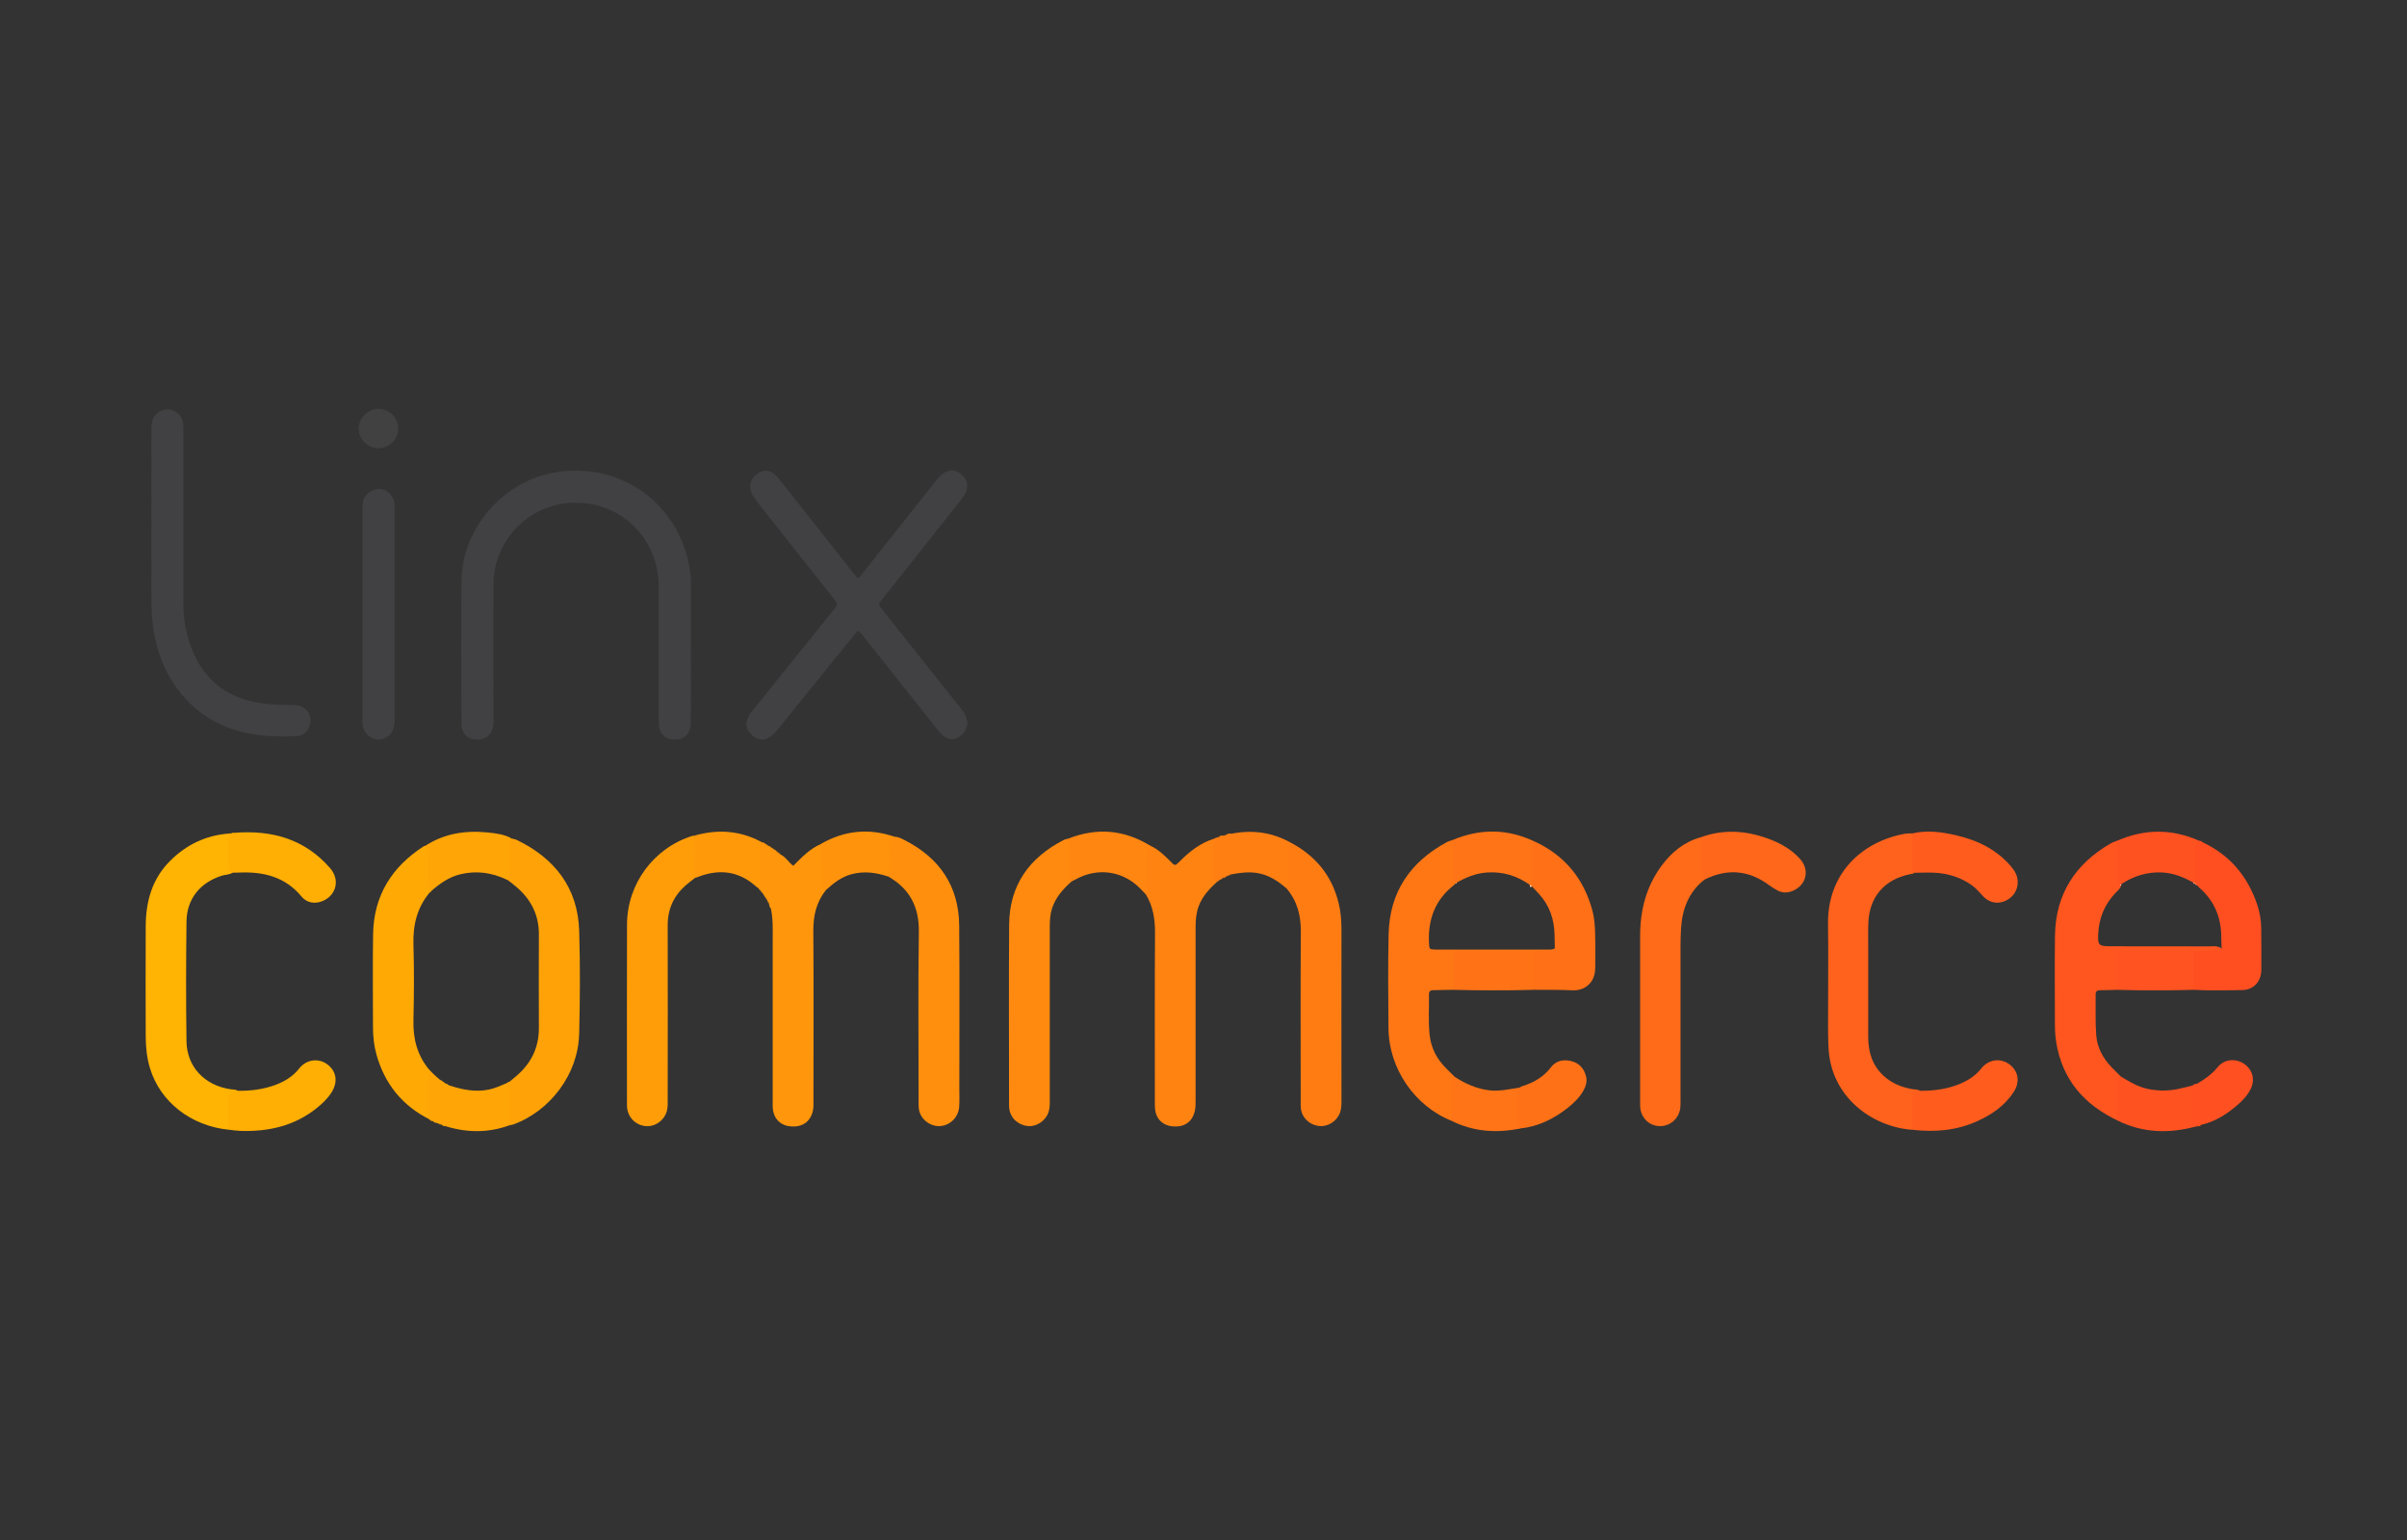 <?xml version="1.0" encoding="UTF-8"?>
<svg id="Camada_1" xmlns="http://www.w3.org/2000/svg" viewBox="0 0 500 320">
  <rect x="0" y="0" width="500" height="320" fill="#333333" stroke="none"/>
  <defs>
    <style>
      .cls-1 {
        fill: #ff7c13;
      }

      .cls-2 {
        fill: #ff671a;
      }

      .cls-3 {
        fill: #ff990a;
      }

      .cls-4 {
        fill: #ff7416;
      }

      .cls-5 {
        fill: #ff7715;
      }

      .cls-6 {
        fill: #fff;
      }

      .cls-7 {
        fill: #ffa905;
      }

      .cls-8 {
        fill: #ff8610;
      }

      .cls-9 {
        fill: #ffa207;
      }

      .cls-10 {
        fill: #ff930c;
      }

      .cls-11 {
        fill: #ffb302;
      }

      .cls-12 {
        fill: #ff621c;
      }

      .cls-13 {
        fill: #424142;
      }

      .cls-14 {
        fill: #ff5021;
      }

      .cls-15 {
        fill: #ff9d09;
      }

      .cls-16 {
        fill: #ff7316;
      }

      .cls-17 {
        fill: #ff7117;
      }

      .cls-18 {
        fill: #ff4f21;
      }

      .cls-19 {
        fill: #ff5221;
      }

      .cls-20 {
        fill: #ff960b;
      }

      .cls-21 {
        fill: #ffae04;
      }

      .cls-22 {
        fill: #ff5c1d;
      }

      .cls-23 {
        fill: #ffa506;
      }

      .cls-24 {
        fill: #ff8a0f;
      }

      .cls-25 {
        fill: #ff6b18;
      }

      .cls-26 {
        fill: #ff7f12;
      }

      .cls-27 {
        fill: #414042;
      }

      .cls-28 {
        fill: #ff8311;
      }

      .cls-29 {
        fill: #ff7017;
      }

      .cls-30 {
        fill: #ff5321;
      }

      .cls-31 {
        fill: #ff561f;
      }

      .cls-32 {
        fill: #ff8f0d;
      }
    </style>
  </defs>
  <path class="cls-27" d="M143.5,135.17c0,4.98.02,9.96,0,14.94-.01,2.48-1.52,3.82-3.87,3.54-1.45-.17-2.52-1.14-2.73-2.58-.1-.66-.07-1.35-.07-2.02,0-9.04,0-18.08,0-27.12,0-8.69-5.93-15.91-14.46-17.24-11.23-1.75-19.76,7.07-19.84,16.38-.08,9.22-.02,18.45-.02,27.67,0,.49.02.98,0,1.48-.11,2.23-1.37,3.49-3.46,3.45-2.02-.04-3.2-1.25-3.2-3.45-.02-9.9-.1-19.8.02-29.7.14-10.55,8.36-20.16,18.78-22.24,13.11-2.61,25.35,5.29,28.32,18.29.36,1.56.56,3.14.55,4.75-.01,4.61,0,9.22,0,13.84Z"/>
  <path class="cls-27" d="M178.18,131.03c-2.86,3.53-5.64,6.96-8.42,10.4-2.67,3.3-5.32,6.61-8,9.91-.42.52-.87,1.04-1.39,1.47-1.42,1.16-2.7,1.16-4,.08-1.4-1.17-1.68-2.49-.82-4.09.29-.54.68-1.02,1.07-1.5,5.43-6.76,10.86-13.52,16.29-20.28.15-.19.29-.4.47-.57.7-.65.51-1.2-.04-1.89-2.86-3.54-5.66-7.13-8.49-10.69-2.48-3.13-4.97-6.26-7.44-9.41-.45-.58-.91-1.18-1.22-1.84-.78-1.71-.26-3.3,1.33-4.31,1.1-.7,2.23-.69,3.25.13.52.42.95.96,1.37,1.48,5.08,6.41,10.14,12.84,15.21,19.26.23.29.47.57.69.83.74,0,.92-.62,1.24-1.02,4.94-6.21,9.86-12.43,14.79-18.65.57-.72,1.12-1.47,1.9-1.99,1.21-.81,2.3-.82,3.42-.02,1.31.93,1.77,2.09,1.4,3.5-.22.86-.76,1.53-1.3,2.21-5.27,6.65-10.54,13.31-15.81,19.96-.27.34-.52.69-.8,1.01-.34.39-.33.75,0,1.15.58.71,1.14,1.45,1.71,2.17,4.9,6.16,9.79,12.33,14.7,18.49.5.63,1.01,1.24,1.33,1.99.62,1.5.34,2.8-.83,3.85-1.4,1.26-2.7,1.28-4.1.03-.41-.37-.74-.82-1.09-1.25-5.01-6.31-10.02-12.62-15.03-18.93-.38-.47-.67-1.03-1.4-1.48Z"/>
  <path class="cls-11" d="M48.33,181.34c-.7.44-1.53.39-2.29.63-4.5,1.45-7.24,4.82-7.3,9.54-.1,8.29-.12,16.58,0,24.87.08,5.29,3.76,9.15,9.1,9.95.54.08,1.11.03,1.61.33-1.12.83-1.41,1.95-1.43,3.32-.03,1.59.47,3.27-.5,4.77-7.88-.79-14.27-5.8-16.38-12.83-.64-2.14-.86-4.33-.87-6.55-.03-7.61-.02-15.23,0-22.84.01-5.15,1.28-9.85,5.03-13.61,3.37-3.38,7.43-5.35,12.22-5.71.63.72.54,1.6.55,2.45.03,1.9-.09,3.81.27,5.69Z"/>
  <path class="cls-27" d="M38.11,108.41c0,5.78,0,11.56,0,17.33,0,2.98.53,5.86,1.56,8.65,2.65,7.21,7.95,10.98,15.46,11.85,2.02.23,4.05.23,6.08.27,1.98.04,3.28,1.39,3.29,3.23,0,1.64-1.08,3.11-2.71,3.2-9,.54-17.33-1.01-23.65-8.18-3.96-4.49-5.86-9.89-6.5-15.76-.18-1.64-.2-3.31-.2-4.97-.02-11.37,0-22.74,0-34.12,0-.8-.04-1.6.17-2.38.39-1.49,1.76-2.51,3.28-2.45,1.47.06,2.74,1.05,3.05,2.5.15.71.17,1.46.17,2.2.01,6.21,0,12.42,0,18.63Z"/>
  <path class="cls-12" d="M397.7,181.35c-.3.25-.68.25-1.04.32-5.24,1.11-8.32,4.7-8.55,10.04-.07,1.71-.03,3.43-.03,5.15,0,6.2,0,12.39,0,18.59,0,3.13.82,5.93,3.22,8.12,1.69,1.54,3.71,2.35,5.92,2.74.54.1,1.11.03,1.61.34-.91.86-1.01,1.96-1.05,3.15-.06,1.66.49,3.4-.52,4.96-8.27-.56-16.95-6.74-17.43-17.08-.14-2.95-.08-5.9-.08-8.85-.01-5.6.07-11.19-.02-16.79-.16-10.39,6.87-17.1,15.88-18.78.54-.1,1.1-.07,1.65-.1.63.63.57,1.44.55,2.22-.04,1.99.18,3.98-.11,5.97Z"/>
  <path class="cls-28" d="M252.88,183.17c-1.59,1.46-3.07,2.99-3.86,5.07-.53,1.41-.66,2.85-.66,4.34.01,11.98,0,23.95,0,35.93,0,.86.02,1.71-.21,2.56-.58,2.09-2.15,3.16-4.45,2.99-2.11-.15-3.55-1.51-3.76-3.6-.07-.67-.04-1.35-.04-2.03,0-11.55-.04-23.09.03-34.64.02-2.84-.42-5.48-1.89-7.92-.95-2.91-.6-5.86-.26-8.8.07-.58.18-1.4,1.14-1.35,1.65.74,2.93,1.97,4.18,3.24,1,1.02.98,1.01,2.04-.05,2.01-2.01,4.21-3.74,6.98-4.6.64.71.53,1.6.55,2.44.04,2.14-.1,4.28.21,6.41Z"/>
  <path class="cls-5" d="M323.09,197.23c-.48,1.09-1.5.79-2.35.86-.72.06-1.43.02-2.15-.02h-.15c-4.18.08-8.36.02-12.54.04-3.35,0-3.3,0-3.36,3.28-.03,1.43.38,2.96-.56,4.28-1.41.03-2.82.07-4.22.08-.59,0-.93.2-.92.85.05,2.82-.17,5.64.13,8.45.3,2.78,1.56,5.13,3.56,7.07.52.51,1.04,1.03,1.56,1.55-.09,3.09.55,6.22-.48,9.26-7.68-3.01-13.1-10.84-13.18-19.21-.06-6.51-.12-13.03.02-19.53.18-8.79,4.47-15.09,12.13-19.22.32-.17.68-.25,1.02-.37.91.76.89,1.83.92,2.86.05,1.99.02,3.97.05,5.96v.1s0,.03-.02.05c-.05,0-.12-.02-.17-.05-.07.1-.13.22-.22.29-4,3.06-5.56,7.18-5.32,12.1.06,1.37.04,1.37,1.49,1.41.12,0,.25,0,.37,0,7.5,0,14.99,0,22.5,0,.59,0,1.2.08,1.76-.23,0,0,0,0,.02.02.05.03.08.07.13.12Z"/>
  <path class="cls-20" d="M171.54,184.98c-1.95,2.47-2.61,5.27-2.59,8.42.09,11.74.04,23.47.03,35.21,0,.8.05,1.6-.16,2.38-.55,2.1-2.12,3.21-4.41,3.08-2.12-.12-3.57-1.43-3.85-3.52-.08-.61-.05-1.23-.05-1.84,0-11.06,0-22.12,0-33.18,0-2.27.11-4.54-.39-6.78-.18-.23-.11-.56-.31-.78-.09-.06-.12-.14-.08-.24-.03-.2-.16-.34-.27-.5-.1-.06-.13-.14-.1-.24-.04-.21-.18-.36-.32-.51h0c-.23-.19-.14-.58-.45-.71l.04.04c-.06-.19-.21-.31-.36-.43v.02c-.08-.15-.22-.26-.33-.4h0c-.13-.12-.24-.24-.33-.38l-.02-.03c-.5-2.91-.2-5.82-.06-8.73.02-.4.19-.86.78-.82h0c.19.22.54.14.72.38h.02c.15.14.3.29.51.32.11-.02.19.01.25.11.13.09.26.19.39.28l-.02-.02c.13.19.28.33.52.35.11-.02.18.02.22.12.13.09.25.18.36.29h0c.12.13.24.27.42.35l-.03-.03c.1.2.26.34.49.38,1.09.5,1.63,1.63,2.63,2.33,1.75-1.74,3.42-3.54,5.73-4.51.96.66.88,1.68.9,2.64.05,2.32-.06,4.63.15,6.95Z"/>
  <path class="cls-31" d="M461.59,197.26c-.34.88-1.14.79-1.83.82-1.38.07-2.76.07-4.15,0h-.15c-3.56.08-7.13,0-10.69.04-5.06.04-4.39-.51-4.47,4.37-.02,1.09.21,2.23-.57,3.19-1.16.03-2.32.08-3.49.08-.59,0-.92.22-.92.85.03,2.82-.08,5.65.12,8.46.18,2.58,1.39,4.8,3.18,6.68.63.66,1.29,1.29,1.94,1.94-.45,2.41-.25,4.85-.28,7.28-.02.66.15,1.34-.18,1.97-7.09-3.31-11.73-8.54-12.98-16.45-.23-1.46-.27-2.93-.26-4.41,0-5.9-.07-11.81.02-17.71.13-8.63,4.25-14.93,11.67-19.17.36-.21.79-.32,1.18-.48.68.7.52,1.59.55,2.42.05,2.21-.14,4.42.32,6.6,0,.05.02.1.03.15,0,.02,0,.05-.02.07,0,.02,0,.03-.02.05-.16.72-.77,1.13-1.24,1.64-2.19,2.35-3.32,5.13-3.49,8.31-.13,2.43.08,2.66,2.49,2.67,6.82,0,13.64,0,20.46.02.68,0,1.42-.13,2.07.12.18.08.37.18.54.34,0,0,.02,0,.02.02l.14.14Z"/>
  <path class="cls-32" d="M185.8,173.87c.77,0,1.43.35,2.08.68,7.25,3.7,11.3,9.53,11.37,17.75.1,11.36.03,22.73.03,34.09,0,1.23.06,2.46-.04,3.68-.19,2.22-2.03,3.9-4.16,3.93-1.99.02-3.87-1.5-4.19-3.47-.1-.6-.07-1.23-.07-1.84,0-11.67-.12-23.35.05-35.02.08-5.22-1.89-8.99-6.37-11.54-.46-2.43-.15-4.86-.04-7.29.03-.73.42-1.32,1.35-.98Z"/>
  <path class="cls-15" d="M144.3,182.48c-.62.49-1.27.96-1.86,1.48-2.48,2.2-3.75,4.92-3.74,8.28.03,12.11.01,24.21,0,36.32,0,.67.02,1.36-.11,2.02-.41,2.08-2.39,3.59-4.41,3.42-2.14-.18-3.76-1.81-3.93-3.96-.02-.31-.01-.61-.01-.92,0-12.35-.03-24.7.01-37.06.03-8.38,5.52-15.8,13.47-18.34.17-.05.36-.06.54-.09.86,2.95.88,5.89.04,8.85Z"/>
  <path class="cls-9" d="M120.29,214.97c-.2,8.18-5.96,15.88-13.68,18.69-.23.08-.48.1-.72.15-.25-.2-.42-.46-.44-.77-.15-2.69-.31-5.37-.07-8.07.15-.07.31-.14.46-.2.37-.31.74-.62,1.12-.93,3.22-2.64,4.99-5.96,4.98-10.19-.02-6.5-.02-12.99,0-19.49.02-3.93-1.55-7.12-4.47-9.69-.64-.56-1.32-1.07-1.99-1.6-.08-.04-.18-.08-.26-.12-.02-.06-.03-.12-.05-.19.16-2.18.1-4.36.18-6.54.03-.68-.23-1.69.99-1.78.35.1.72.15,1.05.31,7.87,3.84,12.64,9.92,12.92,18.84.23,7.19.17,14.38,0,21.57Z"/>
  <path class="cls-24" d="M222.6,183.16c-1.76,1.56-3.31,3.28-4.06,5.59-.4,1.25-.47,2.52-.47,3.82,0,11.98,0,23.96,0,35.94,0,.86.03,1.71-.25,2.55-.62,1.87-2.53,3.14-4.41,2.91-2.04-.25-3.55-1.72-3.77-3.7-.05-.43-.03-.86-.03-1.29,0-12.29-.07-24.58.02-36.86.06-8.17,4.16-13.9,11.32-17.57.26-.14.58-.18.87-.27.74.31.87.99.88,1.65.03,2.41.2,4.82-.11,7.22Z"/>
  <path class="cls-25" d="M354.05,182.78c-3.27,2.59-4.6,6.11-4.85,10.13-.08,1.29-.11,2.58-.11,3.87,0,10.51,0,21.03,0,31.54,0,.61.03,1.23-.04,1.84-.25,2.24-2.07,3.86-4.23,3.84-2.28-.03-4.01-1.76-4.12-4.12-.01-.25,0-.49,0-.74,0-11.56,0-23.12,0-34.67,0-5.29,1.25-10.23,4.44-14.55,2.09-2.84,4.7-4.99,8.18-5.95.69.69.52,1.59.54,2.42.05,2.13-.09,4.27.2,6.39Z"/>
  <path class="cls-1" d="M268.7,175.41c5.29,2.99,8.52,7.47,9.62,13.44.28,1.51.34,3.05.34,4.59-.02,11.73-.01,23.47,0,35.2,0,.86,0,1.72-.3,2.55-.62,1.76-2.51,2.99-4.32,2.79-2.02-.22-3.59-1.7-3.81-3.66-.07-.61-.04-1.23-.04-1.84,0-11.61-.06-23.22.03-34.83.03-3.41-.74-6.42-2.96-9.03-.41-2.6-.2-5.21-.1-7.81.03-.81.26-1.77,1.54-1.4Z"/>
  <path class="cls-7" d="M89.27,185.44c-2.62,3.12-3.5,6.73-3.39,10.76.15,5.27.13,10.55,0,15.82-.09,3.84.79,7.27,3.27,10.25l.06.07c.07.07.15.15.22.22-.02,2.75-.02,5.51,0,8.26,0,.6.13,1.21-.2,1.78h0s0,0,0,0c-5.7-2.86-9.34-7.41-11.04-13.51-.49-1.78-.7-3.61-.71-5.46,0-6.51-.08-13.02.02-19.52.13-8.01,3.89-14.01,10.57-18.29.1-.06.23-.06.35-.09,1.27.19.95,1.25.98,1.99.12,2.49-.04,4.99.15,7.47v.02l-.28.25Z"/>
  <path class="cls-27" d="M81.97,127.59c0,7.06,0,14.13,0,21.19,0,.55.02,1.11-.02,1.66-.15,1.81-1.49,3.16-3.18,3.23-1.74.07-3.27-1.31-3.48-3.14-.04-.3-.01-.61-.01-.92,0-14.62,0-29.24,0-43.86,0-.81.03-1.59.43-2.32.71-1.31,2.18-2.06,3.54-1.8,1.35.26,2.51,1.51,2.68,2.93.07.61.05,1.23.05,1.84,0,7.06,0,14.13,0,21.19Z"/>
  <path class="cls-18" d="M469.74,201.58c-.04,2.42-1.62,4.11-4,4.15-3.37.06-6.75.14-10.12-.05-.87-2.54-.92-5.06-.15-7.6.05-.15.1-.32.15-.47,1.47-.02,2.93-.03,4.4-.07.51-.02,1.1.18,1.44-.42,0,0,.02-.02.02-.04-.02-.79-.05-1.59-.06-2.39-.02-4.02-1.4-7.43-4.45-10.13-.22-.2-.42-.44-.62-.66-.21-.03-.35-.13-.42-.33-.07.04-.13.06-.19.08,0-.02-.02-.04-.02-.05-.02-.06-.05-.12-.07-.18-.05-.14-.08-.28-.11-.44-.19-2.11-.12-4.23-.07-6.34.02-.85-.06-1.92,1.28-1.99.12.04.24.08.36.11.14.08.28.17.42.25,5.65,2.64,9.33,7.03,11.32,12.86.55,1.63.86,3.32.87,5.06.02,2.88.06,5.76.02,8.65Z"/>
  <path class="cls-29" d="M331.36,201.22c0,3.02-2.25,4.68-4.66,4.56-2.69-.13-5.4-.08-8.1-.11-.87-2.53-.92-5.06-.15-7.6.05-.16.1-.32.15-.48,1.04-.02,2.07-.03,3.11-.06.45-.02.98.11,1.25-.42,0,0,.02-.02.02-.04-.02-.97-.03-1.95-.06-2.92-.08-3.16-1.04-5.99-3.19-8.35-.49-.55-.99-1.07-1.49-1.61-.12.05-.22.08-.33.09-.05-.12-.08-.25-.12-.38,0-.02,0-.03,0-.05-.25-2.3-.13-4.61-.08-6.91.02-.88.02-1.91,1.35-1.96,6.13,2.94,10,7.74,11.74,14.29.42,1.56.51,3.16.55,4.75.08,2.39.02,4.79.03,7.19Z"/>
  <path class="cls-21" d="M47.51,234.74c0-2.03-.03-4.05,0-6.08.03-1.61.24-1.8,1.93-2,2.79.03,5.5-.32,8.12-1.36,1.8-.72,3.36-1.71,4.58-3.27,1.47-1.87,3.94-2.22,5.75-.94,1.98,1.39,2.37,3.65,1.02,5.84-.82,1.33-1.94,2.38-3.14,3.34-4.65,3.72-10.07,4.92-15.89,4.72-.8-.03-1.59-.16-2.38-.25Z"/>
  <path class="cls-21" d="M48.33,181.34c-.86-.11-.82-.75-.82-1.37,0-2.26,0-4.52,0-6.77.2-.02.4-.03.6-.05.14-.06.29-.09.44-.09,7.81-.64,14.73,1.23,20.03,7.34,2.06,2.37,1.31,5.52-1.4,6.76-1.6.73-3.38.54-4.54-.86-3.43-4.14-7.96-5.22-13.03-4.98-.43.02-.86.01-1.29.02Z"/>
  <path class="cls-22" d="M397.7,181.35c-.61-.43-.43-1.08-.43-1.66-.02-2.17,0-4.35,0-6.52,3.13-.73,6.23-.28,9.28.45,4.38,1.04,8.3,2.97,11.27,6.5.73.87,1.25,1.8,1.31,2.97.08,1.79-.87,3.34-2.55,4.1-1.6.72-3.28.43-4.56-.88-.77-.79-1.44-1.67-2.35-2.32-2.36-1.69-5.03-2.52-7.9-2.65-1.35-.06-2.7.01-4.05.02Z"/>
  <path class="cls-22" d="M397.26,234.76c0-2.13,0-4.25,0-6.38,0-1.52.02-1.52,1.57-1.73,2.79.03,5.51-.31,8.12-1.36,1.8-.72,3.37-1.71,4.6-3.26,1.54-1.94,4.04-2.25,5.89-.85,1.85,1.4,2.23,3.64.86,5.73-1.84,2.82-4.51,4.67-7.52,6.04-4.32,1.97-8.87,2.35-13.53,1.81Z"/>
  <path class="cls-2" d="M354.05,182.78c-.89-.12-.73-.81-.73-1.39,0-2.47,0-4.95,0-7.42,4.59-1.67,9.16-1.41,13.7.2,2.65.94,5.07,2.24,6.95,4.37,1.99,2.27,1.26,5.33-1.49,6.54-1.07.47-2.15.52-3.2-.03-.6-.31-1.18-.66-1.72-1.07-4.26-3.19-8.75-3.57-13.5-1.2Z"/>
  <path class="cls-23" d="M105.86,175.74c0,1.29-.03,2.59,0,3.87.04,1.12-.06,2.2-.41,3.26-.08-.04-.18-.08-.26-.12-3.05-1.43-6.2-1.89-9.54-1.09-2.4.58-4.32,1.95-6.11,3.53l-.28.25c-.38-.67-.41-1.39-.4-2.14.02-1.96.02-3.92,0-5.9,0-.58.18-1.25-.45-1.69,3.98-2.56,8.37-3.2,12.98-2.72,1.69.17,3.39.38,4.93,1.25-.58.37-.45.95-.46,1.49Z"/>
  <path class="cls-23" d="M105.89,233.81c-4.42,1.62-8.87,1.59-13.34.2-.22-.16-.54-.09-.75-.29-.12-.02-.24-.05-.35-.08-.16-.11-.31-.24-.51-.25l-.13.02-.09-.08c-.21-.21-.54-.14-.74-.34-.19-.23-.52-.17-.74-.36,0,0,0,0,0,0-.02-.06-.05-.11-.06-.17-.48-3.39-.48-6.77,0-10.16l.06.07c.07.07.15.15.22.22.03.03.05.05.08.08l.07.07c.1.1.2.2.3.3l.07.06c.11.11.21.21.32.31l.05.05c.12.11.24.21.35.32l.02.02c.12.07.21.16.3.25.03.02.05.05.08.08.13.15.28.28.47.35.13-.02.22.04.28.15.12.08.23.17.35.25h0c.15.15.31.29.52.32.11-.03.18,0,.23.1.15.11.3.24.5.28,2.64.85,5.29,1.4,8.11.82,1.35-.28,2.57-.87,3.82-1.39.15-.07.31-.14.46-.2-.54.89.08,1.77.05,2.66-.07,2.12,0,4.25,0,6.37Z"/>
  <path class="cls-4" d="M318.22,176.86c.02,2.45.02,4.89.02,7.34-.12.05-.22.08-.33.09-.05-.12-.08-.25-.12-.38,0-.02,0-.03,0-.05-2.66-1.87-5.59-2.79-8.91-2.56-2.31.15-4.35,1.01-6.31,2.12v.1s0,.03-.02.05c-.05,0-.12-.02-.17-.05-.48-.34-.39-.85-.39-1.32,0-1.28-.05-2.56,0-3.82.06-1.29-.17-2.52-.4-3.77,5.88-2.51,11.7-2.45,17.45.38-.88.35-.82,1.12-.82,1.86Z"/>
  <path class="cls-8" d="M222.6,183.16c-.59-.45-.38-1.1-.39-1.68-.02-1.75-.02-3.51,0-5.26,0-.67-.02-1.33-.38-1.93,5.94-2.37,11.63-1.91,17.09,1.43-.71.9-.82,1.96-.83,3.05-.02,2.37-.03,4.73-.05,7.1-.38-.4-.76-.79-1.14-1.19-3.54-3.69-8.81-4.48-13.32-2.02-.32.18-.65.33-.98.5Z"/>
  <path class="cls-19" d="M456.75,174.65c-.85.38-.76,1.13-.77,1.86,0,2.34-.03,4.69-.05,7.04v.02c-.07.04-.13.06-.19.08,0-.02-.02-.04-.02-.05-.02-.06-.05-.12-.07-.18-1.99-1.13-4.07-1.99-6.43-2.12-3.18-.18-6.02.72-8.62,2.45,0,.05.02.1.03.15,0,.02,0,.05-.02.07-.07-.02-.14-.05-.22-.08-.62-.62-.68-1.39-.68-2.2.02-2.32,0-4.63,0-6.96,5.66-2.49,11.34-2.57,17.02-.07Z"/>
  <path class="cls-26" d="M268.7,175.41c-1.01.08-1.08.79-1.08,1.58,0,1.89,0,3.79,0,5.68,0,.68,0,1.34-.37,1.95-1.81-1.59-3.77-2.87-6.22-3.23-1.83-.27-3.64-.01-5.44.33-.22,0-.36.15-.53.26l-.15.09h-.17c-.24.18-.6.1-.79.39l.03-.02c-.14.09-.27.18-.4.28-.05.1-.13.13-.24.11-.22.04-.38.17-.5.35h.01c-.76-.35-.77-1.02-.76-1.71.01-2.38,0-4.77,0-7.15.05-.09.11-.11.2-.06.21,0,.36-.15.52-.25.12-.03.25-.05.37-.08.2-.21.51-.14.73-.28.23-.04.45-.07.68-.11.35-.26.82-.04,1.17-.29,4.58-.91,8.89-.27,12.91,2.17Z"/>
  <path class="cls-19" d="M440.1,232.94c-.28-.49-.38-1.01-.37-1.57.02-2.01.02-4.02,0-6.02,0-.71.08-1.34.84-1.65,1.78,1.08,3.56,2.15,5.63,2.58,2.38.49,4.74.43,7.09-.19.65-.17,1.3-.31,1.95-.46.64.71.53,1.6.54,2.44.02,2.02-.06,4.04.25,6.04-5.45,1.45-10.78,1.32-15.94-1.16Z"/>
  <path class="cls-16" d="M318.59,197.61c0,2.69,0,5.38,0,8.07-5.54.15-11.08.14-16.62,0,0-2.2-.02-4.4,0-6.6.01-1.46.05-1.52,1.39-1.52,5.08,0,10.15.03,15.23.05Z"/>
  <path class="cls-30" d="M455.62,197.61c0,2.69,0,5.38,0,8.07-5.29.15-10.59.15-15.88,0,0-2.2-.02-4.4,0-6.6.01-1.46.05-1.52,1.39-1.52,4.83,0,9.66.03,14.49.06Z"/>
  <path class="cls-17" d="M315.63,225.99c.22-.11.43-.25.66-.32,2.33-.72,4.35-1.88,5.87-3.88,1.08-1.43,2.68-1.71,4.32-1.28,1.59.42,2.59,1.54,2.99,3.18.27,1.1-.06,2.06-.58,2.98-.8,1.41-1.95,2.51-3.2,3.51-2.93,2.32-6.18,3.93-9.95,4.31-.71.1-.85-.46-.9-.91-.23-2.14-.21-4.29-.01-6.44.05-.52.35-.91.82-1.15Z"/>
  <path class="cls-10" d="M185.8,173.87c-.84.08-.91.66-.9,1.32.02,1.23-.03,2.46.01,3.69.04,1.12-.07,2.2-.42,3.26-2.48-.84-4.97-1.17-7.56-.5-2.16.56-3.8,1.89-5.39,3.33-.79-.12-.67-.73-.67-1.27,0-1.76-.02-3.52,0-5.28.02-1.04-.04-2.05-.38-3.04,4.87-2.81,9.97-3.35,15.3-1.52Z"/>
  <path class="cls-3" d="M144.3,182.48c-.01-2.95-.03-5.9-.04-8.85,4.87-1.38,9.56-1.06,14.04,1.4-.52.42-.35,1-.36,1.54-.02,1.71-.02,3.42,0,5.13.02.98-.03,1.95-.36,2.88-.2-.14-.41-.26-.59-.43-3.53-3.14-7.5-3.62-11.84-1.99-.29.11-.57.21-.86.31Z"/>
  <path class="cls-4" d="M315.63,225.99c-.23.43-.37.88-.37,1.39.02,2,0,4,0,6,0,.44.04.85.46,1.12-4.88.99-9.6.66-14.13-1.56,0-2.84.01-5.68.03-8.51,0-.33.19-.57.45-.74,2.27,1.47,4.66,2.58,7.4,2.88,2.11.23,4.11-.27,6.15-.57Z"/>
  <path class="cls-14" d="M456.04,234.1c-.77-.33-.8-.98-.8-1.69.01-2.27,0-4.53,0-6.8.07-.09.16-.11.27-.07.27-.15.61-.09.84-.34,1.65-.94,3.15-2.01,4.39-3.53,1.34-1.64,3.79-1.79,5.49-.57,1.78,1.27,2.26,3.4,1.22,5.35-.61,1.15-1.47,2.11-2.44,2.96-2.27,2-4.75,3.64-7.76,4.32-.3.1-.63.09-.89.29l-.15.08-.17-.02Z"/>
  <path class="cls-13" d="M82.7,89.11c-.02,2.25-1.87,4.07-4.12,4.04-2.22-.03-4.11-1.95-4.07-4.14.03-2.2,1.97-4.07,4.17-4.05,2.23.02,4.04,1.89,4.02,4.15Z"/>
  <path class="cls-28" d="M255.8,173.24c-.31.4-.75.3-1.17.29.33-.32.74-.35,1.17-.29Z"/>
  <path class="cls-28" d="M253.95,173.64c-.18.25-.45.28-.73.28.19-.22.43-.33.73-.28Z"/>
  <path class="cls-3" d="M159.03,175.41c-.3-.02-.57-.08-.72-.37.31,0,.55.11.72.37Z"/>
  <path class="cls-19" d="M456.36,234.04c.22-.33.55-.32.89-.29-.24.29-.55.33-.89.29Z"/>
  <path class="cls-28" d="M253.98,182.46c.15-.36.45-.4.79-.39-.19.28-.47.37-.79.39Z"/>
  <path class="cls-19" d="M456.35,225.21c-.19.34-.5.37-.84.34.21-.29.51-.34.84-.34Z"/>
  <path class="cls-3" d="M158.61,185.76c.35.1.43.38.45.69-.27-.15-.41-.39-.45-.69Z"/>
  <path class="cls-3" d="M159.82,187.96c.29.19.33.48.31.78-.25-.21-.34-.47-.31-.78Z"/>
  <path class="cls-7" d="M89.23,232.61c.31,0,.59.06.75.37-.31,0-.57-.1-.75-.37Z"/>
  <path class="cls-7" d="M89.98,232.97c.3,0,.57.05.74.34-.31.03-.56-.08-.74-.34Z"/>
  <path class="cls-7" d="M91.8,233.71c.29,0,.57.03.75.29-.31.04-.55-.06-.75-.29Z"/>
  <path class="cls-3" d="M161.27,176.87c-.12-.1-.24-.19-.36-.29.2,0,.31.11.36.29Z"/>
  <path class="cls-3" d="M159.06,186.47c.19.12.3.29.32.51-.2-.11-.31-.28-.32-.51Z"/>
  <path class="cls-3" d="M159.47,187.22c.09.17.18.33.27.5-.19-.11-.28-.28-.27-.5Z"/>
  <path class="cls-3" d="M160.69,176.46c-.24-.02-.42-.13-.52-.35.24.03.41.14.52.35Z"/>
  <path class="cls-19" d="M457.53,175.01c-.14-.08-.28-.17-.42-.25.21-.03.34.08.42.25Z"/>
  <path class="cls-28" d="M252.84,174c-.17.08-.35.16-.52.25.12-.19.3-.27.52-.25Z"/>
  <path class="cls-11" d="M48.55,173.06c-.15.03-.29.06-.44.09.12-.14.26-.21.44-.09Z"/>
  <path class="cls-3" d="M160.18,176.13c-.13-.09-.26-.19-.39-.28.21-.02.32.1.39.28Z"/>
  <path class="cls-3" d="M159.55,175.73c-.22-.02-.4-.12-.51-.31.23,0,.4.1.51.31Z"/>
  <path class="cls-28" d="M255.08,181.98c.18-.09.35-.17.53-.26-.12.2-.3.28-.53.26Z"/>
  <path class="cls-3" d="M161.68,177.22c-.14-.12-.28-.23-.42-.35.22.03.36.14.42.35Z"/>
  <path class="cls-3" d="M162.14,177.57c-.24-.03-.4-.15-.49-.38.23.04.39.17.49.38Z"/>
  <path class="cls-28" d="M253.6,182.71c.13-.09.27-.19.4-.28-.06.19-.19.29-.4.28Z"/>
  <path class="cls-28" d="M252.86,183.18c.1-.21.27-.33.5-.35-.1.21-.27.32-.5.35Z"/>
  <path class="cls-3" d="M157.61,184.61c.11.12.22.24.33.36-.2-.04-.31-.16-.33-.36Z"/>
  <path class="cls-3" d="M157.95,184.99c.12.13.23.26.35.4-.2-.06-.31-.19-.35-.4Z"/>
  <path class="cls-7" d="M90.94,233.38c.17.08.34.17.51.25-.22.02-.39-.06-.51-.25Z"/>
  <path class="cls-3" d="M158.29,185.37c.2.08.32.22.36.43-.22-.06-.32-.21-.36-.43Z"/>
  <path class="cls-6" d="M318.23,184.2c-.12.05-.22.08-.33.09-.05-.12-.08-.25-.12-.38,0-.02,0-.03,0-.05.15.11.3.22.45.33Z"/>
  <path class="cls-6" d="M302.56,183.43v.1s0,.03-.02.05c-.05,0-.12-.02-.17-.05.06-.04.12-.07.18-.1Z"/>
  <path class="cls-6" d="M455.65,183.41c.09.05.19.1.28.15-.07.04-.13.06-.19.08,0-.02-.02-.04-.02-.05-.02-.06-.05-.12-.07-.18Z"/>
  <path class="cls-6" d="M456.35,183.9c-.21-.03-.35-.13-.42-.33v-.02h0c.17.09.28.22.41.35Z"/>
  <path class="cls-6" d="M440.6,183.74s.02.1.03.15c0,.02,0,.05-.02.07,0,.02,0,.03-.02.05l-.2-.13c.07-.05.13-.09.2-.13Z"/>
  <path class="cls-6" d="M461.43,197.1l-.54-.34c.18.08.37.18.54.34Z"/>
  <path class="cls-19" d="M456.35,183.9c-.21-.03-.35-.13-.42-.33v-.02h0c.14.12.28.24.41.35Z"/>
  <path class="cls-7" d="M91.56,224.45c-.22-.04-.38-.15-.47-.35.13.15.28.28.47.35Z"/>
  <path class="cls-7" d="M92.72,225.17c-.22-.02-.41-.12-.52-.32.15.15.31.28.52.32Z"/>
</svg>